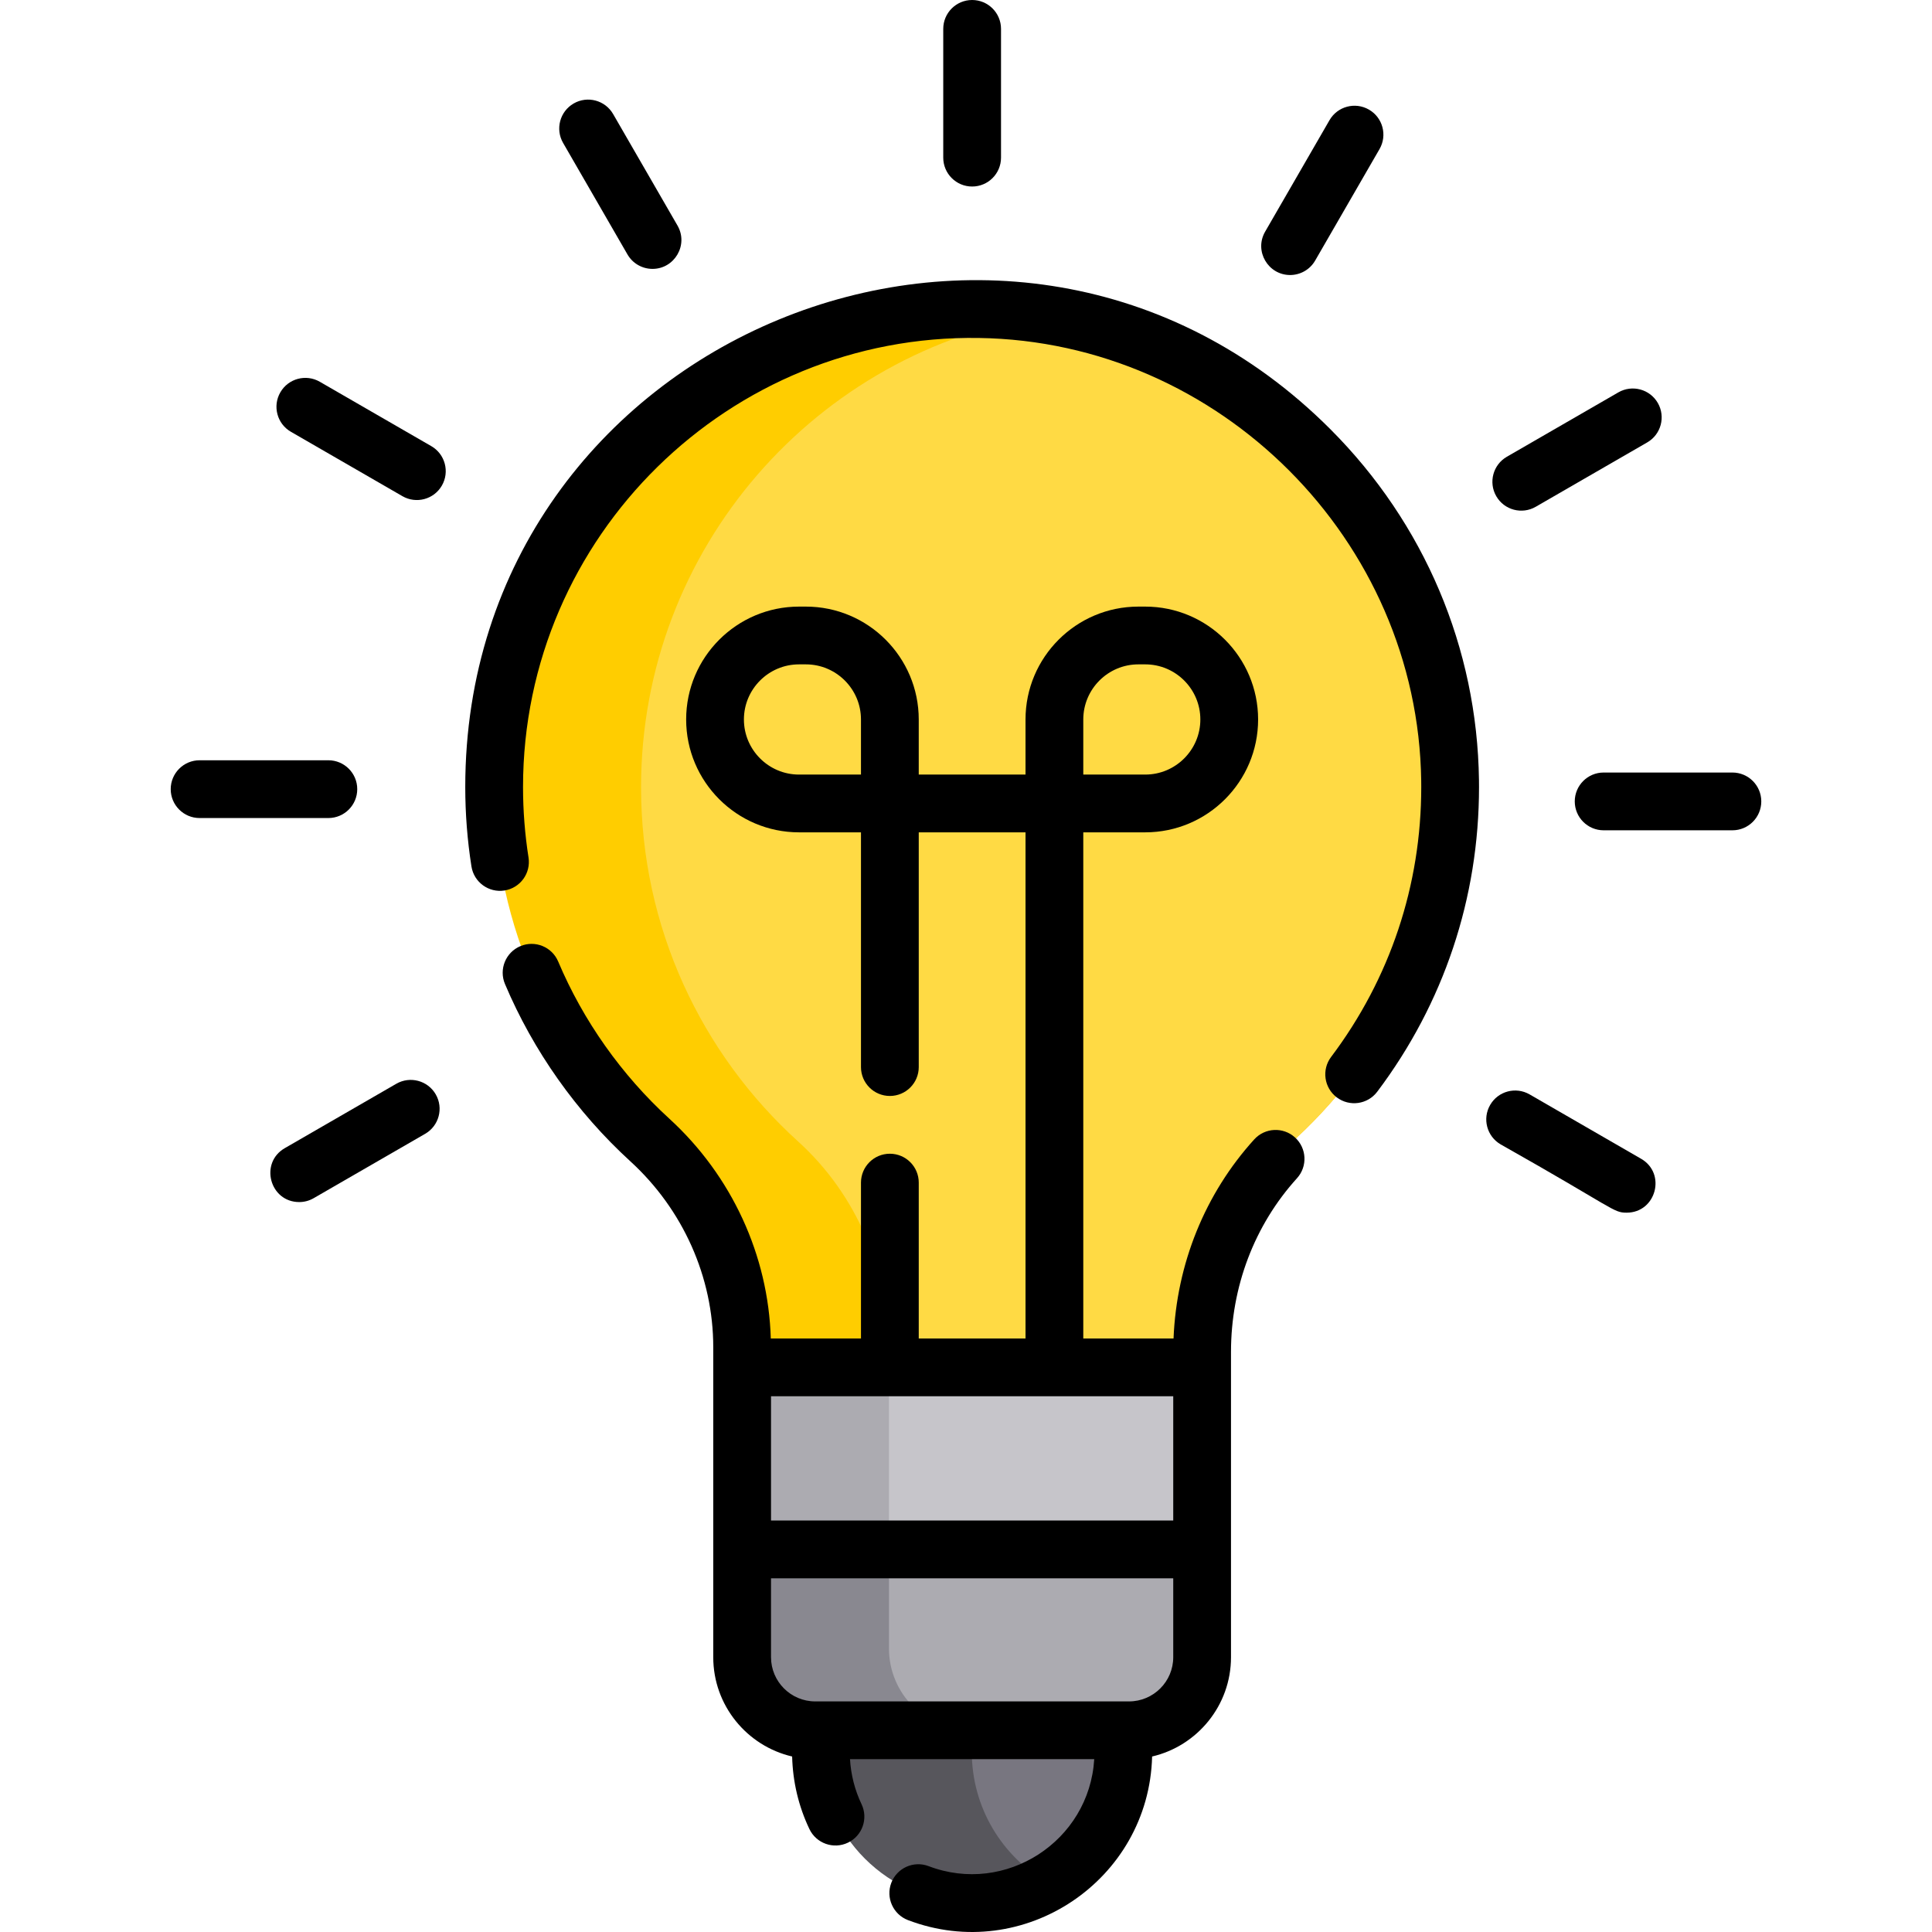<?xml version="1.0" encoding="iso-8859-1"?>
<!-- Generator: Adobe Illustrator 19.0.0, SVG Export Plug-In . SVG Version: 6.00 Build 0)  -->
<svg version="1.1" id="Capa_1" xmlns="http://www.w3.org/2000/svg" xmlns:xlink="http://www.w3.org/1999/xlink" x="0px" y="0px"
	 viewBox="0 0 511.999 511.999" style="enable-background:new 0 0 511.999 511.999;" xml:space="preserve">
<path style="fill:#57565C;" d="M297.606,454.503v9.73c0,14.814-8.057,27.76-20.028,34.68c-5.896,3.427-12.735,5.377-20.044,5.377
	c-22.123,0-40.073-17.932-40.073-40.056v-9.73H297.606z"/>
<path style="fill:#787680;" d="M297.606,454.503v9.73c0,14.814-8.057,27.76-20.028,34.68c-11.987-6.903-20.044-19.849-20.044-34.68
	v-9.73H297.606z"/>
<path style="fill:#FFCD00;" d="M343.445,301.67c-15.675,14.49-24.983,34.598-24.983,55.942v79.267
	c0,11.971-9.697,21.669-21.652,21.669h-78.553c-11.956,0-21.652-9.697-21.652-21.669v-78.975c0-21.002-8.512-41.306-24.089-55.406
	c-25.566-23.179-41.616-56.64-41.616-93.854c0-70.951,58.362-128.29,129.703-126.6c5.555,0.13,11.012,0.634,16.373,1.478
	c59.954,9.323,106.345,61.237,107.173,123.368C384.67,244.38,368.882,278.166,343.445,301.67z"/>
<path style="fill:#FFDA44;" d="M343.445,301.67c-15.675,14.49-24.983,34.598-24.983,55.942v79.267
	c0,11.971-9.697,21.669-21.652,21.669h-39.568c-11.956,0-21.652-9.697-21.652-21.669v-78.975c0-21.002-8.512-41.306-24.089-55.406
	c-25.566-23.179-41.616-56.64-41.616-93.854c0-63.284,46.424-115.734,107.092-125.123c59.954,9.323,106.345,61.237,107.173,123.368
	C384.67,244.38,368.882,278.166,343.445,301.67z"/>
<rect x="196.602" y="362.391" style="fill:#ACABB1;" width="121.862" height="48.194"/>
<path style="fill:#898890;" d="M318.463,410.581v26.298c0,11.971-9.697,21.669-21.652,21.669h-78.553
	c-11.956,0-21.652-9.697-21.652-21.669v-26.298H318.463z"/>
<rect x="235.589" y="362.391" style="fill:#C6C5CA;" width="82.874" height="48.194"/>
<path style="fill:#ACABB1;" d="M318.463,410.581v26.298c0,11.971-9.697,21.669-21.652,21.669h-39.57
	c-11.956,0-21.652-9.697-21.652-21.669v-26.298H318.463z"/>
<path d="M105.018,287.212l-29.55,17.061c-6.765,3.905-3.973,14.286,3.834,14.286c1.298,0,2.615-0.331,3.82-1.027l29.55-17.061
	c3.661-2.114,4.915-6.795,2.802-10.456C113.361,286.352,108.679,285.098,105.018,287.212z"/>
<path d="M434.907,307.086l-29.55-17.061c-3.663-2.115-8.345-0.859-10.456,2.802c-2.114,3.661-0.859,8.343,2.802,10.456
	c30.386,17.137,29.742,18.087,33.37,18.087C438.885,321.372,441.668,310.99,434.907,307.086z"/>
<path d="M332.378,301.959c-13.057,14.395-20.571,33.009-21.378,52.748h-23.918V220.578H303.5c16.493,0,29.912-13.418,29.912-29.911
	c0-16.493-13.418-29.911-29.912-29.911h-1.817c-16.493,0-29.911,13.418-29.911,29.911v14.602h-28.296v-14.602
	c0-16.493-13.418-29.911-29.911-29.911h-1.817c-16.493,0-29.911,13.418-29.911,29.911s13.418,29.911,29.911,29.911h16.419v62.207
	c0,4.227,3.427,7.655,7.655,7.655s7.655-3.427,7.655-7.655v-62.207h28.296v134.129h-28.296v-41.303c0-4.227-3.427-7.655-7.655-7.655
	s-7.655,3.427-7.655,7.655v41.303h-23.901c-0.641-22.011-10.345-43.131-26.896-58.254c-12.637-11.546-22.82-25.944-29.446-41.638
	c-1.644-3.894-6.136-5.72-10.029-4.074c-3.895,1.644-5.72,6.134-4.074,10.029c7.478,17.713,18.967,33.96,33.223,46.986
	c13.965,12.759,21.975,30.717,21.975,49.268v82.152c0,12.795,8.944,23.535,20.905,26.316c0.171,6.71,1.696,13.171,4.572,19.218
	c1.819,3.824,6.389,5.438,10.2,3.625c3.818-1.816,5.441-6.382,3.625-10.2c-1.791-3.766-2.815-7.773-3.061-11.936h64.721
	c-1.309,21.759-23.49,36.123-43.901,28.344c-3.95-1.502-8.373,0.478-9.879,4.427c-1.505,3.951,0.478,8.373,4.427,9.879
	c30.677,11.69,63.838-10.551,64.695-43.358c11.961-2.781,20.903-13.52,20.903-26.315v-80.921c0-17.238,6.21-33.577,17.487-46.009
	c2.84-3.131,2.606-7.972-0.527-10.812C340.059,298.593,335.218,298.827,332.378,301.959z M287.082,190.666
	c0-8.052,6.55-14.602,14.602-14.602h1.817c8.053,0,14.603,6.55,14.603,14.602c0,8.052-6.55,14.602-14.603,14.602h-16.419V190.666z
	 M228.167,205.269h-16.419c-8.052,0-14.602-6.55-14.602-14.602s6.55-14.602,14.602-14.602h1.817c8.052,0,14.602,6.55,14.602,14.602
	V205.269z M310.92,439.175c0,6.458-5.254,11.714-11.714,11.714h-83.164c-6.459,0-11.714-5.254-11.714-11.714v-20.908H310.92V439.175
	z M310.92,402.957H204.329v-32.941H310.92V402.957z"/>
<path d="M352.564,113.746c-84.317-84.42-229.266-24.581-229.266,94.824c0,7.051,0.552,14.135,1.641,21.05
	c0.658,4.176,4.577,7.027,8.753,6.371c4.176-0.658,7.028-4.576,6.371-8.753c-0.965-6.131-1.455-12.412-1.454-18.668
	c0-66.586,54.789-120.041,120.812-119.005c63.769,0.937,116.351,53.583,117.214,117.358c0.007,0.549,0.011,1.098,0.011,1.645
	c0,26.051-8.262,50.787-23.891,71.534c-2.543,3.376-1.869,8.176,1.508,10.72c3.361,2.532,8.165,1.884,10.72-1.508
	c17.645-23.422,26.973-51.344,26.973-80.745c0-0.617-0.004-1.236-0.013-1.853C391.467,171.713,377.483,138.696,352.564,113.746z"/>
<path d="M257.625,49.431c4.228,0,7.655-3.427,7.655-7.655V7.655c0-4.227-3.426-7.655-7.655-7.655c-4.227,0-7.655,3.427-7.655,7.655
	v34.121C249.97,46.003,253.397,49.431,257.625,49.431z"/>
<path d="M166.287,67.43c1.418,2.456,3.991,3.828,6.636,3.828c5.824,0,9.586-6.35,6.622-11.483l-17.061-29.55
	c-2.114-3.661-6.796-4.916-10.456-2.802c-3.661,2.114-4.915,6.795-2.802,10.456L166.287,67.43z"/>
<path d="M114.297,118.23l-29.55-17.061c-3.662-2.115-8.343-0.86-10.456,2.802c-2.114,3.661-0.859,8.343,2.802,10.456l29.55,17.061
	c3.645,2.106,8.333,0.876,10.456-2.802C119.212,125.026,117.958,120.345,114.297,118.23z"/>
<path d="M94.673,209.133c0-4.227-3.427-7.655-7.655-7.655H52.897c-4.227,0-7.655,3.427-7.655,7.655c0,4.227,3.427,7.655,7.655,7.655
	h34.121C91.247,216.787,94.673,213.36,94.673,209.133z"/>
<path d="M459.103,204.728h-34.121c-4.228,0-7.655,3.427-7.655,7.655s3.426,7.655,7.655,7.655h34.121
	c4.228,0,7.655-3.427,7.655-7.655S463.331,204.728,459.103,204.728z"/>
<path d="M406.982,134.303l29.55-17.061c3.661-2.114,4.915-6.795,2.802-10.456c-2.114-3.662-6.797-4.916-10.456-2.802l-29.55,17.061
	c-3.661,2.114-4.915,6.795-2.802,10.456C398.65,135.18,403.338,136.408,406.982,134.303z"/>
<path d="M341.892,72.883c2.645,0,5.218-1.374,6.636-3.828l17.061-29.55c2.114-3.661,0.859-8.343-2.802-10.456
	c-3.663-2.115-8.344-0.859-10.456,2.802L335.269,61.4C332.309,66.527,336.061,72.883,341.892,72.883z"/>
<g>
</g>
<g>
</g>
<g>
</g>
<g>
</g>
<g>
</g>
<g>
</g>
<g>
</g>
<g>
</g>
<g>
</g>
<g>
</g>
<g>
</g>
<g>
</g>
<g>
</g>
<g>
</g>
<g>
</g>
</svg>
